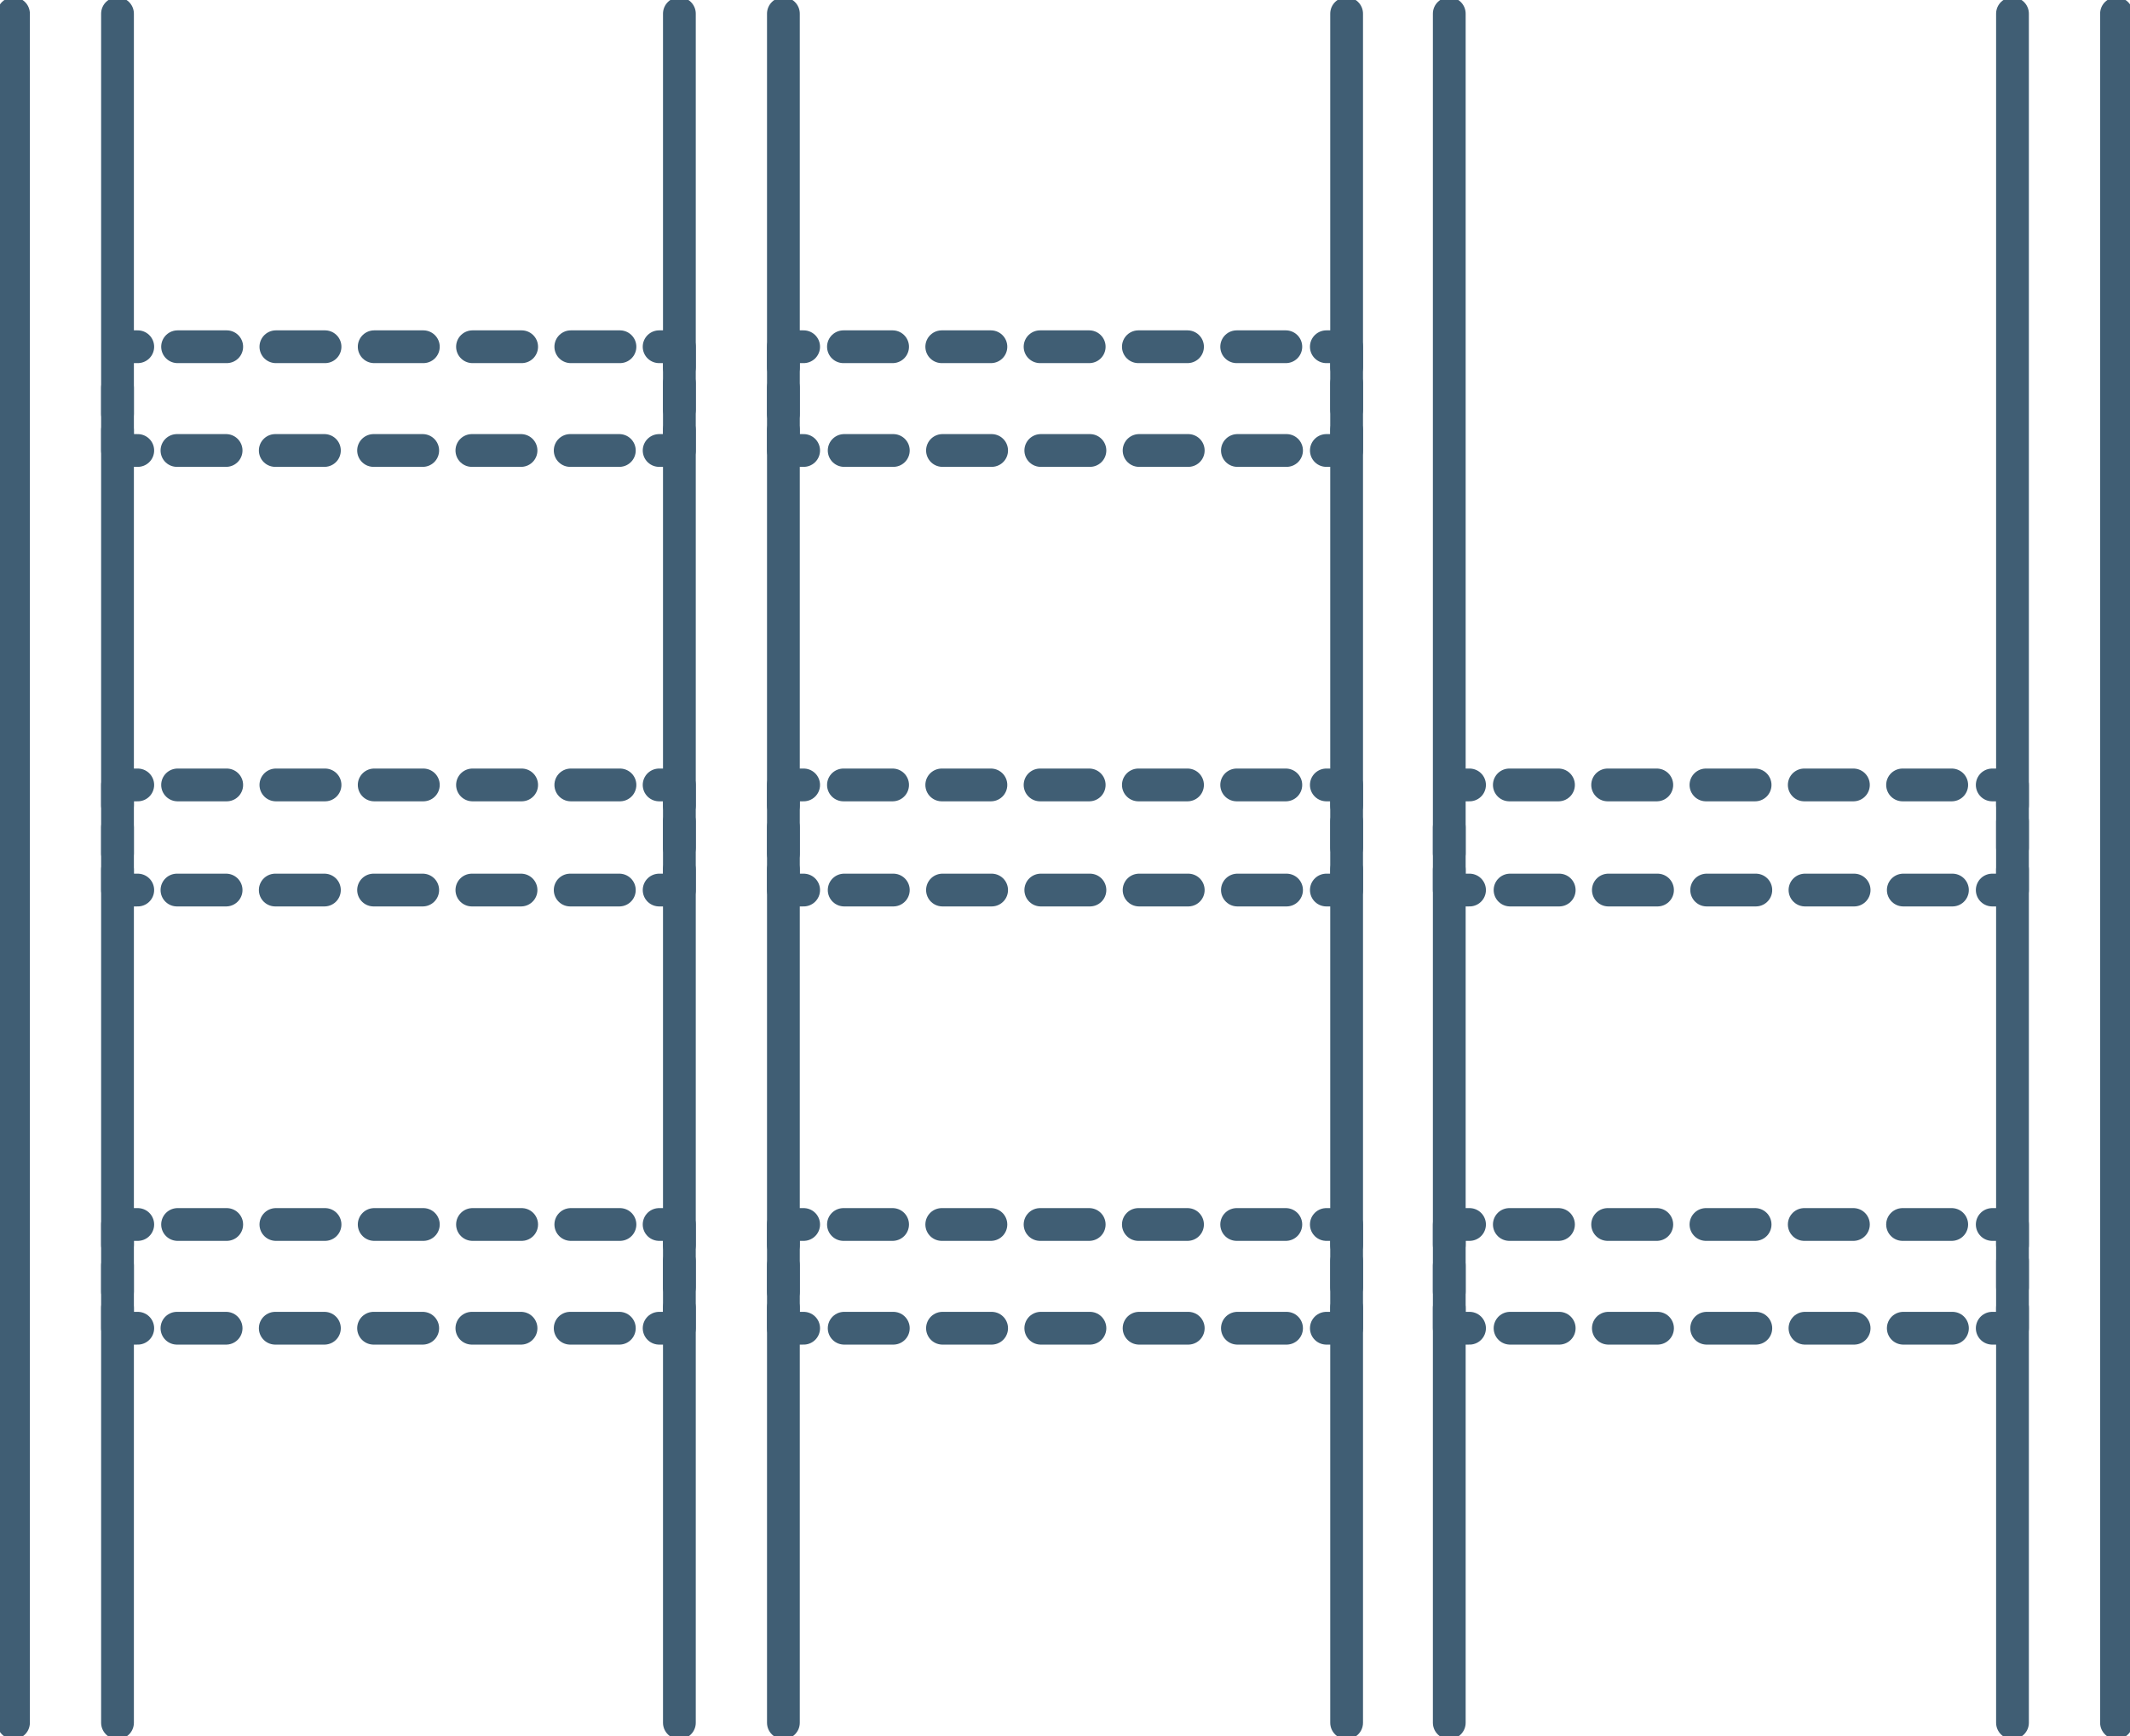 <svg xmlns="http://www.w3.org/2000/svg" width="130" height="106" fill="none"><g stroke="#002846" stroke-linecap="round" stroke-linejoin="round" stroke-width="2" clip-path="url(#a)" opacity=".75"><path d="M7.172 105.167V.834m-6.348 0v104.333m7.584-84H7.172v1.25"/><path stroke-dasharray="1.6 1.6" d="M7.172 23.667v2"/><path d="M7.172 26.25v1.25h1.236"/><path stroke-dasharray="3 3" d="M10.8 27.5h28.192"/><path d="M40.229 27.5h1.236v-1.25"/><path stroke-dasharray="1.6 1.6" d="M41.465 25v-1.916"/><path d="M41.465 22.417v-1.25h-1.237"/><path stroke-dasharray="3 3" d="M37.838 21.167H9.563"/><path d="M49.049 21.167h-1.236v1.25"/><path stroke-dasharray="1.6 1.6" d="M47.813 23.667v2"/><path d="M47.813 26.25v1.25h1.236"/><path stroke-dasharray="3 3" d="M51.522 27.5h28.193"/><path d="M80.951 27.5h1.237v-1.25"/><path stroke-dasharray="1.6 1.6" d="M82.189 25v-1.916"/><path d="M82.188 22.417v-1.25H80.95"/><path stroke-dasharray="3 3" d="M78.478 21.167H50.286"/><path d="M8.408 47.917H7.172v1.25"/><path stroke-dasharray="1.6 1.6" d="M7.172 50.5v1.917"/><path d="M7.172 53.084v1.25h1.236"/><path stroke-dasharray="3 3" d="M10.8 54.334h28.192"/><path d="M40.229 54.334h1.236v-1.25"/><path stroke-dasharray="1.6 1.6" d="M41.465 51.75v-1.916"/><path d="M41.465 49.167v-1.25h-1.237"/><path stroke-dasharray="3 3" d="M37.838 47.917H9.563"/><path d="M49.049 47.917h-1.236v1.25"/><path stroke-dasharray="1.6 1.6" d="M47.813 50.5v1.917"/><path d="M47.813 53.084v1.25h1.236"/><path stroke-dasharray="3 3" d="M51.522 54.334h28.193"/><path d="M80.951 54.334h1.237v-1.25"/><path stroke-dasharray="1.6 1.6" d="M82.189 51.75v-1.916"/><path d="M82.188 49.167v-1.25H80.95"/><path stroke-dasharray="3 3" d="M78.478 47.917H50.286"/><path d="M8.408 74.75H7.172V76"/><path stroke-dasharray="1.6 1.6" d="M7.172 77.25v2"/><path d="M7.172 79.833v1.25h1.236"/><path stroke-dasharray="3 3" d="M10.8 81.083h28.192"/><path d="M40.229 81.083h1.236v-1.25"/><path stroke-dasharray="1.6 1.6" d="M41.465 78.584v-1.917"/><path d="M41.465 76v-1.25h-1.237"/><path stroke-dasharray="3 3" d="M37.838 74.75H9.563"/><path d="M49.049 74.75h-1.236V76"/><path stroke-dasharray="1.6 1.6" d="M47.813 77.25v2"/><path d="M47.813 79.833v1.25h1.236"/><path stroke-dasharray="3 3" d="M51.522 81.083h28.193"/><path d="M80.951 81.083h1.237v-1.25"/><path stroke-dasharray="1.6 1.6" d="M82.189 78.584v-1.917"/><path d="M82.188 76v-1.25H80.95"/><path stroke-dasharray="3 3" d="M78.478 74.75H50.286"/><path d="M47.813 105.167V.834m-6.348 0v104.333m46.988 0V.834m-6.265 0v104.333m7.502-57.25h-1.237v1.25"/><path stroke-dasharray="1.6 1.6" d="M88.453 50.5v1.917"/><path d="M88.453 53.084v1.25h1.237"/><path stroke-dasharray="3 3" d="M92.163 54.334h28.192"/><path d="M121.592 54.334h1.236v-1.25"/><path stroke-dasharray="1.6 1.6" d="M122.829 51.75v-1.916"/><path d="M122.828 49.167v-1.25h-1.236"/><path stroke-dasharray="3 3" d="M119.119 47.917H90.926"/><path d="M89.69 74.75h-1.237V76"/><path stroke-dasharray="1.6 1.6" d="M88.453 77.25v2"/><path d="M88.453 79.833v1.25h1.237"/><path stroke-dasharray="3 3" d="M92.163 81.083h28.192"/><path d="M121.592 81.083h1.236v-1.25"/><path stroke-dasharray="1.6 1.6" d="M122.829 78.584v-1.917"/><path d="M122.828 76v-1.25h-1.236"/><path stroke-dasharray="3 3" d="M119.119 74.75H90.926"/><path d="M129.176 105.167V.834m-6.348 0v104.333"/></g><defs><clipPath id="a"><path fill="#fff" d="M0 0h130v106H0z"/></clipPath></defs></svg>